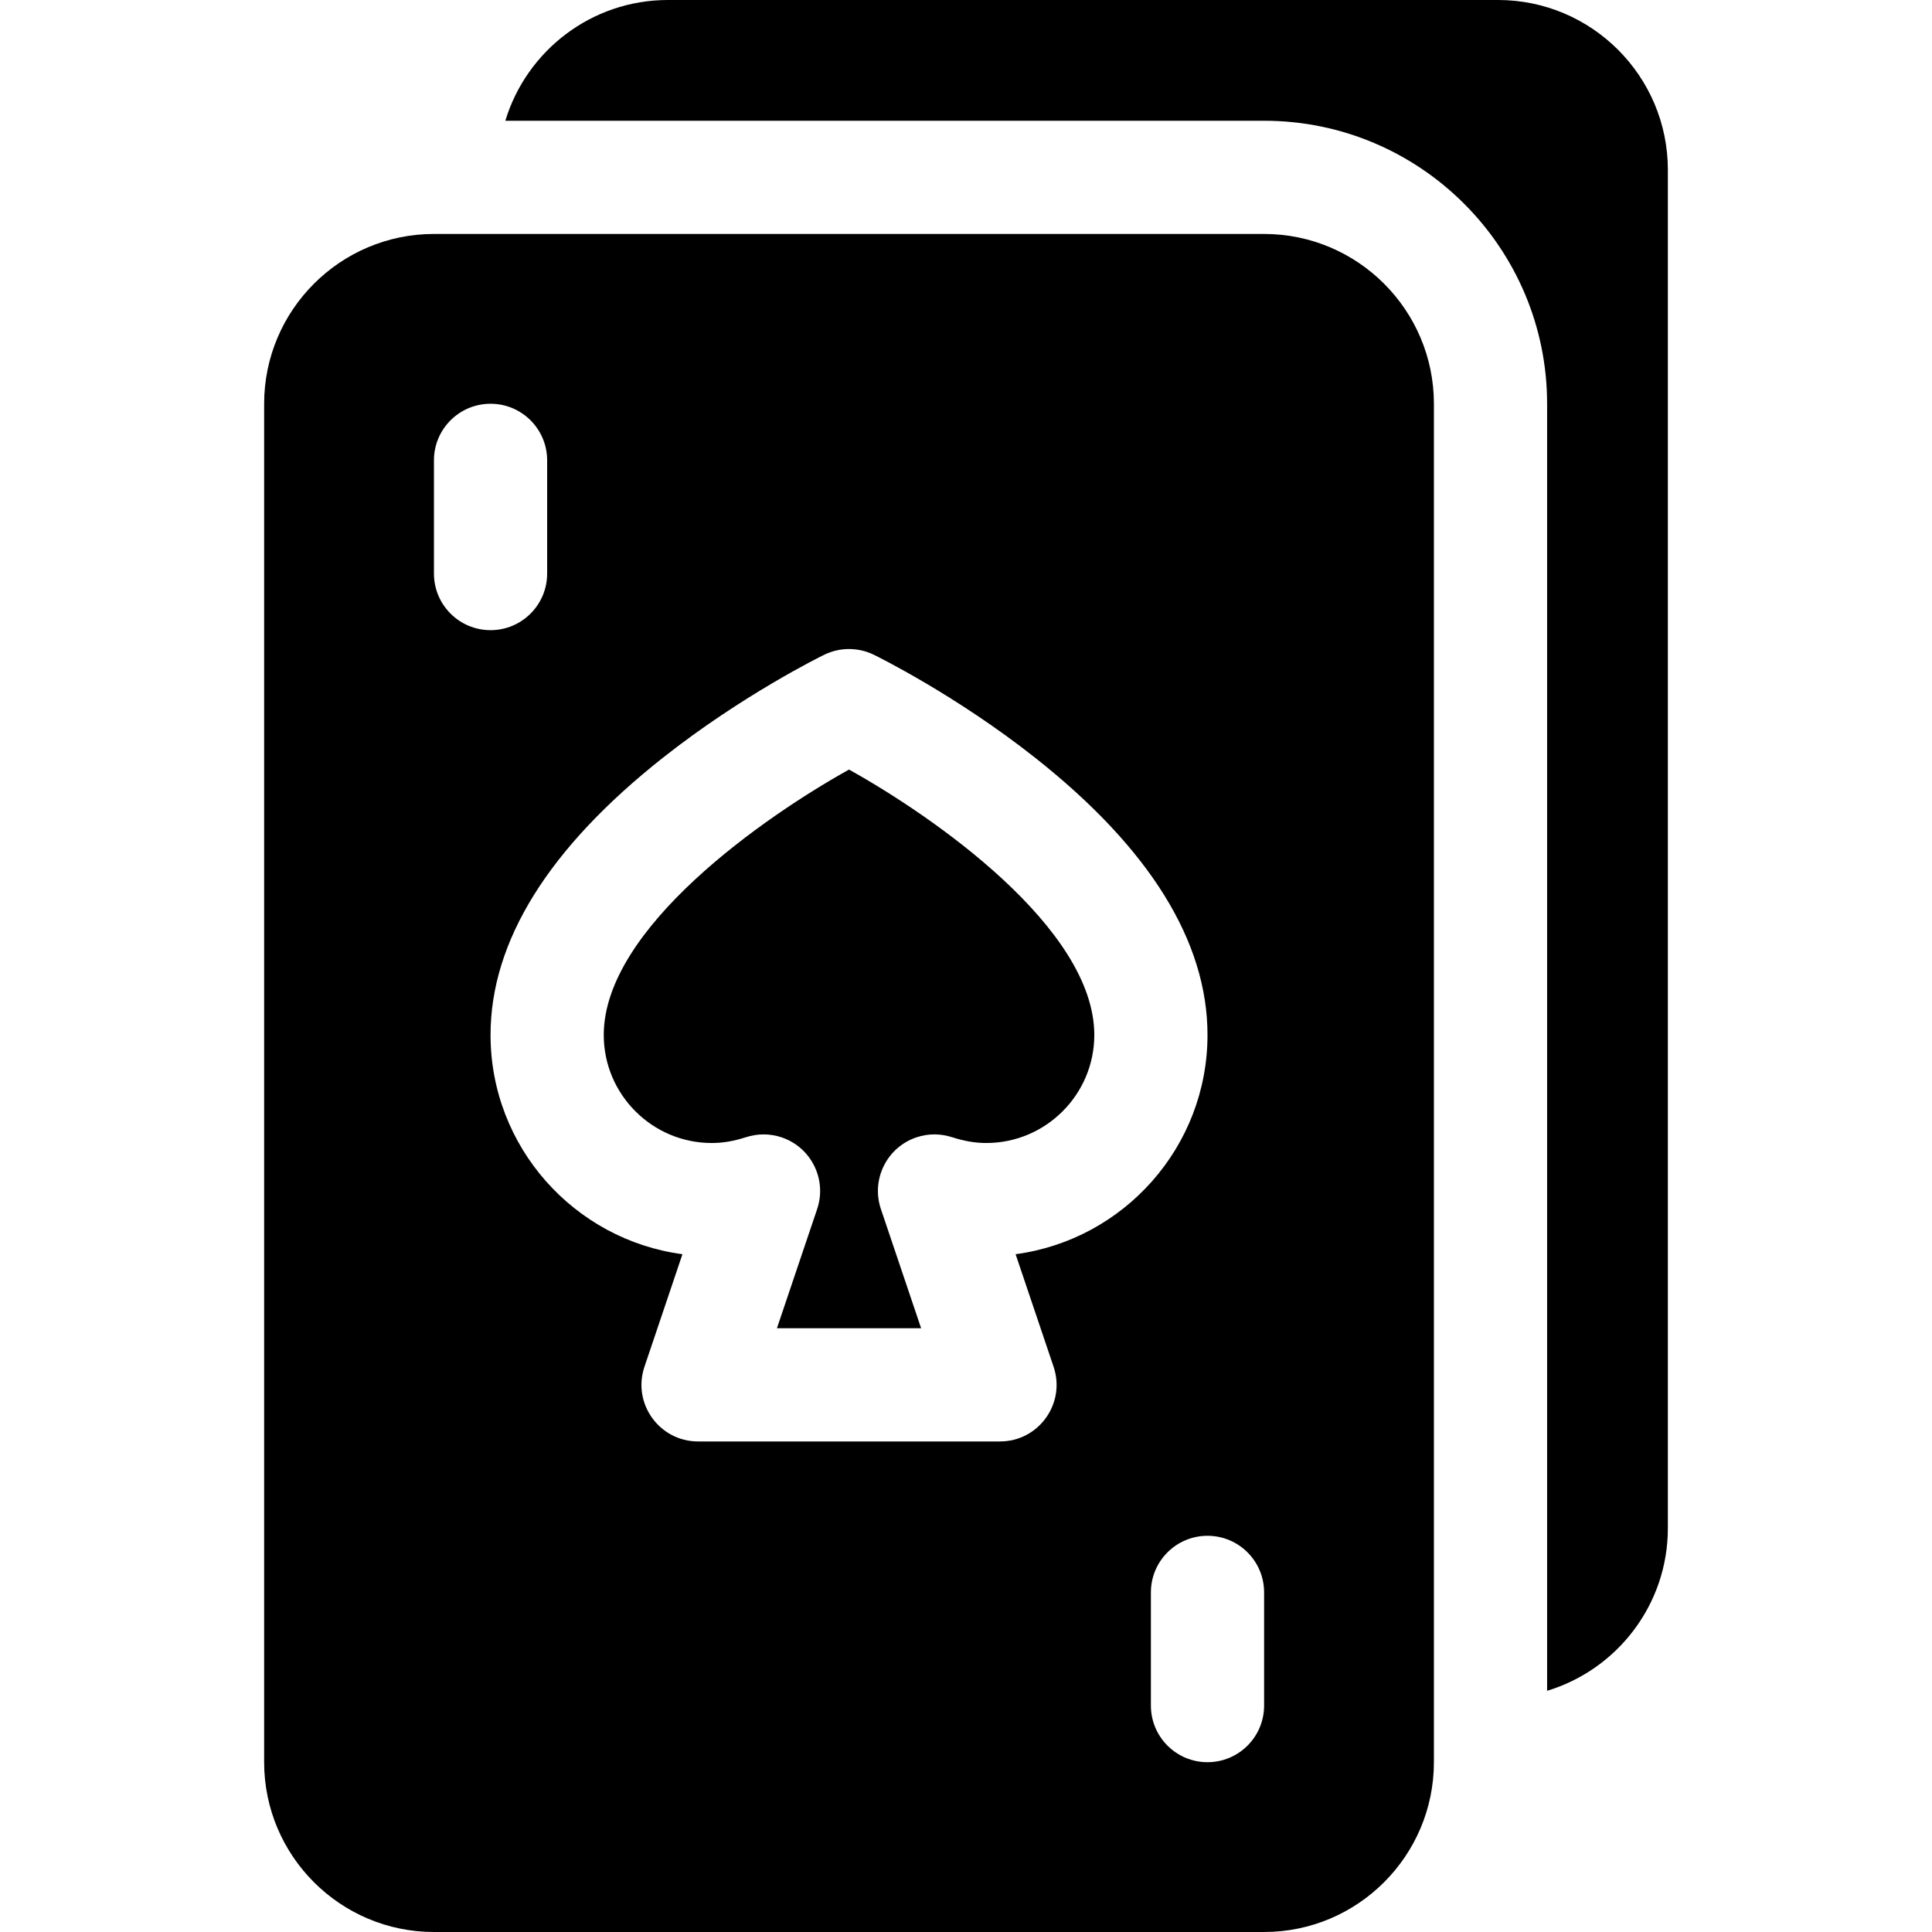 <svg id="Capa_1" enable-background="new 0 0 512 512" height="512" viewBox="0 0 512 512" width="512" xmlns="http://www.w3.org/2000/svg"><g><path d="m397 0h-220c-20.294 0-37.486 13.506-43.078 32h201.078c41.355 0 75 33.645 75 75v341.078c18.494-5.592 32-22.783 32-43.078v-360c0-24.813-20.187-45-45-45z"/><path d="m335 62h-220c-24.813 0-45 20.187-45 45v360c0 24.813 20.187 45 45 45h220c24.813 0 45-20.187 45-45v-360c0-24.813-20.187-45-45-45zm-220 90v-30c0-8.284 6.716-15 15-15s15 6.716 15 15v30c0 8.284-6.716 15-15 15s-15-6.716-15-15zm164.212 210.203c3.282 9.724-3.95 19.797-14.212 19.797h-80c-10.262 0-17.494-10.073-14.212-19.797l10.066-29.826c-28.664-3.821-50.854-28.412-50.854-58.105 0-24.812 15.377-49.535 45.704-73.483 21.023-16.601 41.837-26.84 42.713-27.268 4.154-2.029 9.012-2.029 13.166 0 .876.428 21.689 10.667 42.713 27.268 30.327 23.948 45.704 48.672 45.704 73.483 0 29.692-22.19 54.284-50.854 58.104zm55.788 89.797c0 8.284-6.716 15-15 15s-15-6.716-15-15v-30c0-8.284 6.716-15 15-15s15 6.716 15 15z"/><path d="m224.999 203.942c-22.142 12.311-64.999 41.944-64.999 70.33 0 15.79 12.847 28.637 28.637 28.637 2.914 0 5.934-.513 8.976-1.522l.005.015c2.987-.995 6.305-1.077 9.519.008 7.849 2.649 12.065 11.16 9.416 19.009l-10.659 31.581h38.213l-10.658-31.582c-2.649-7.849 1.567-16.36 9.416-19.009 3.213-1.084 6.531-1.002 9.519-.008l.005-.015c3.042 1.01 6.062 1.522 8.976 1.522 15.79 0 28.637-12.847 28.637-28.637-.002-28.383-42.851-58.012-65.003-70.329z"/></g></svg>